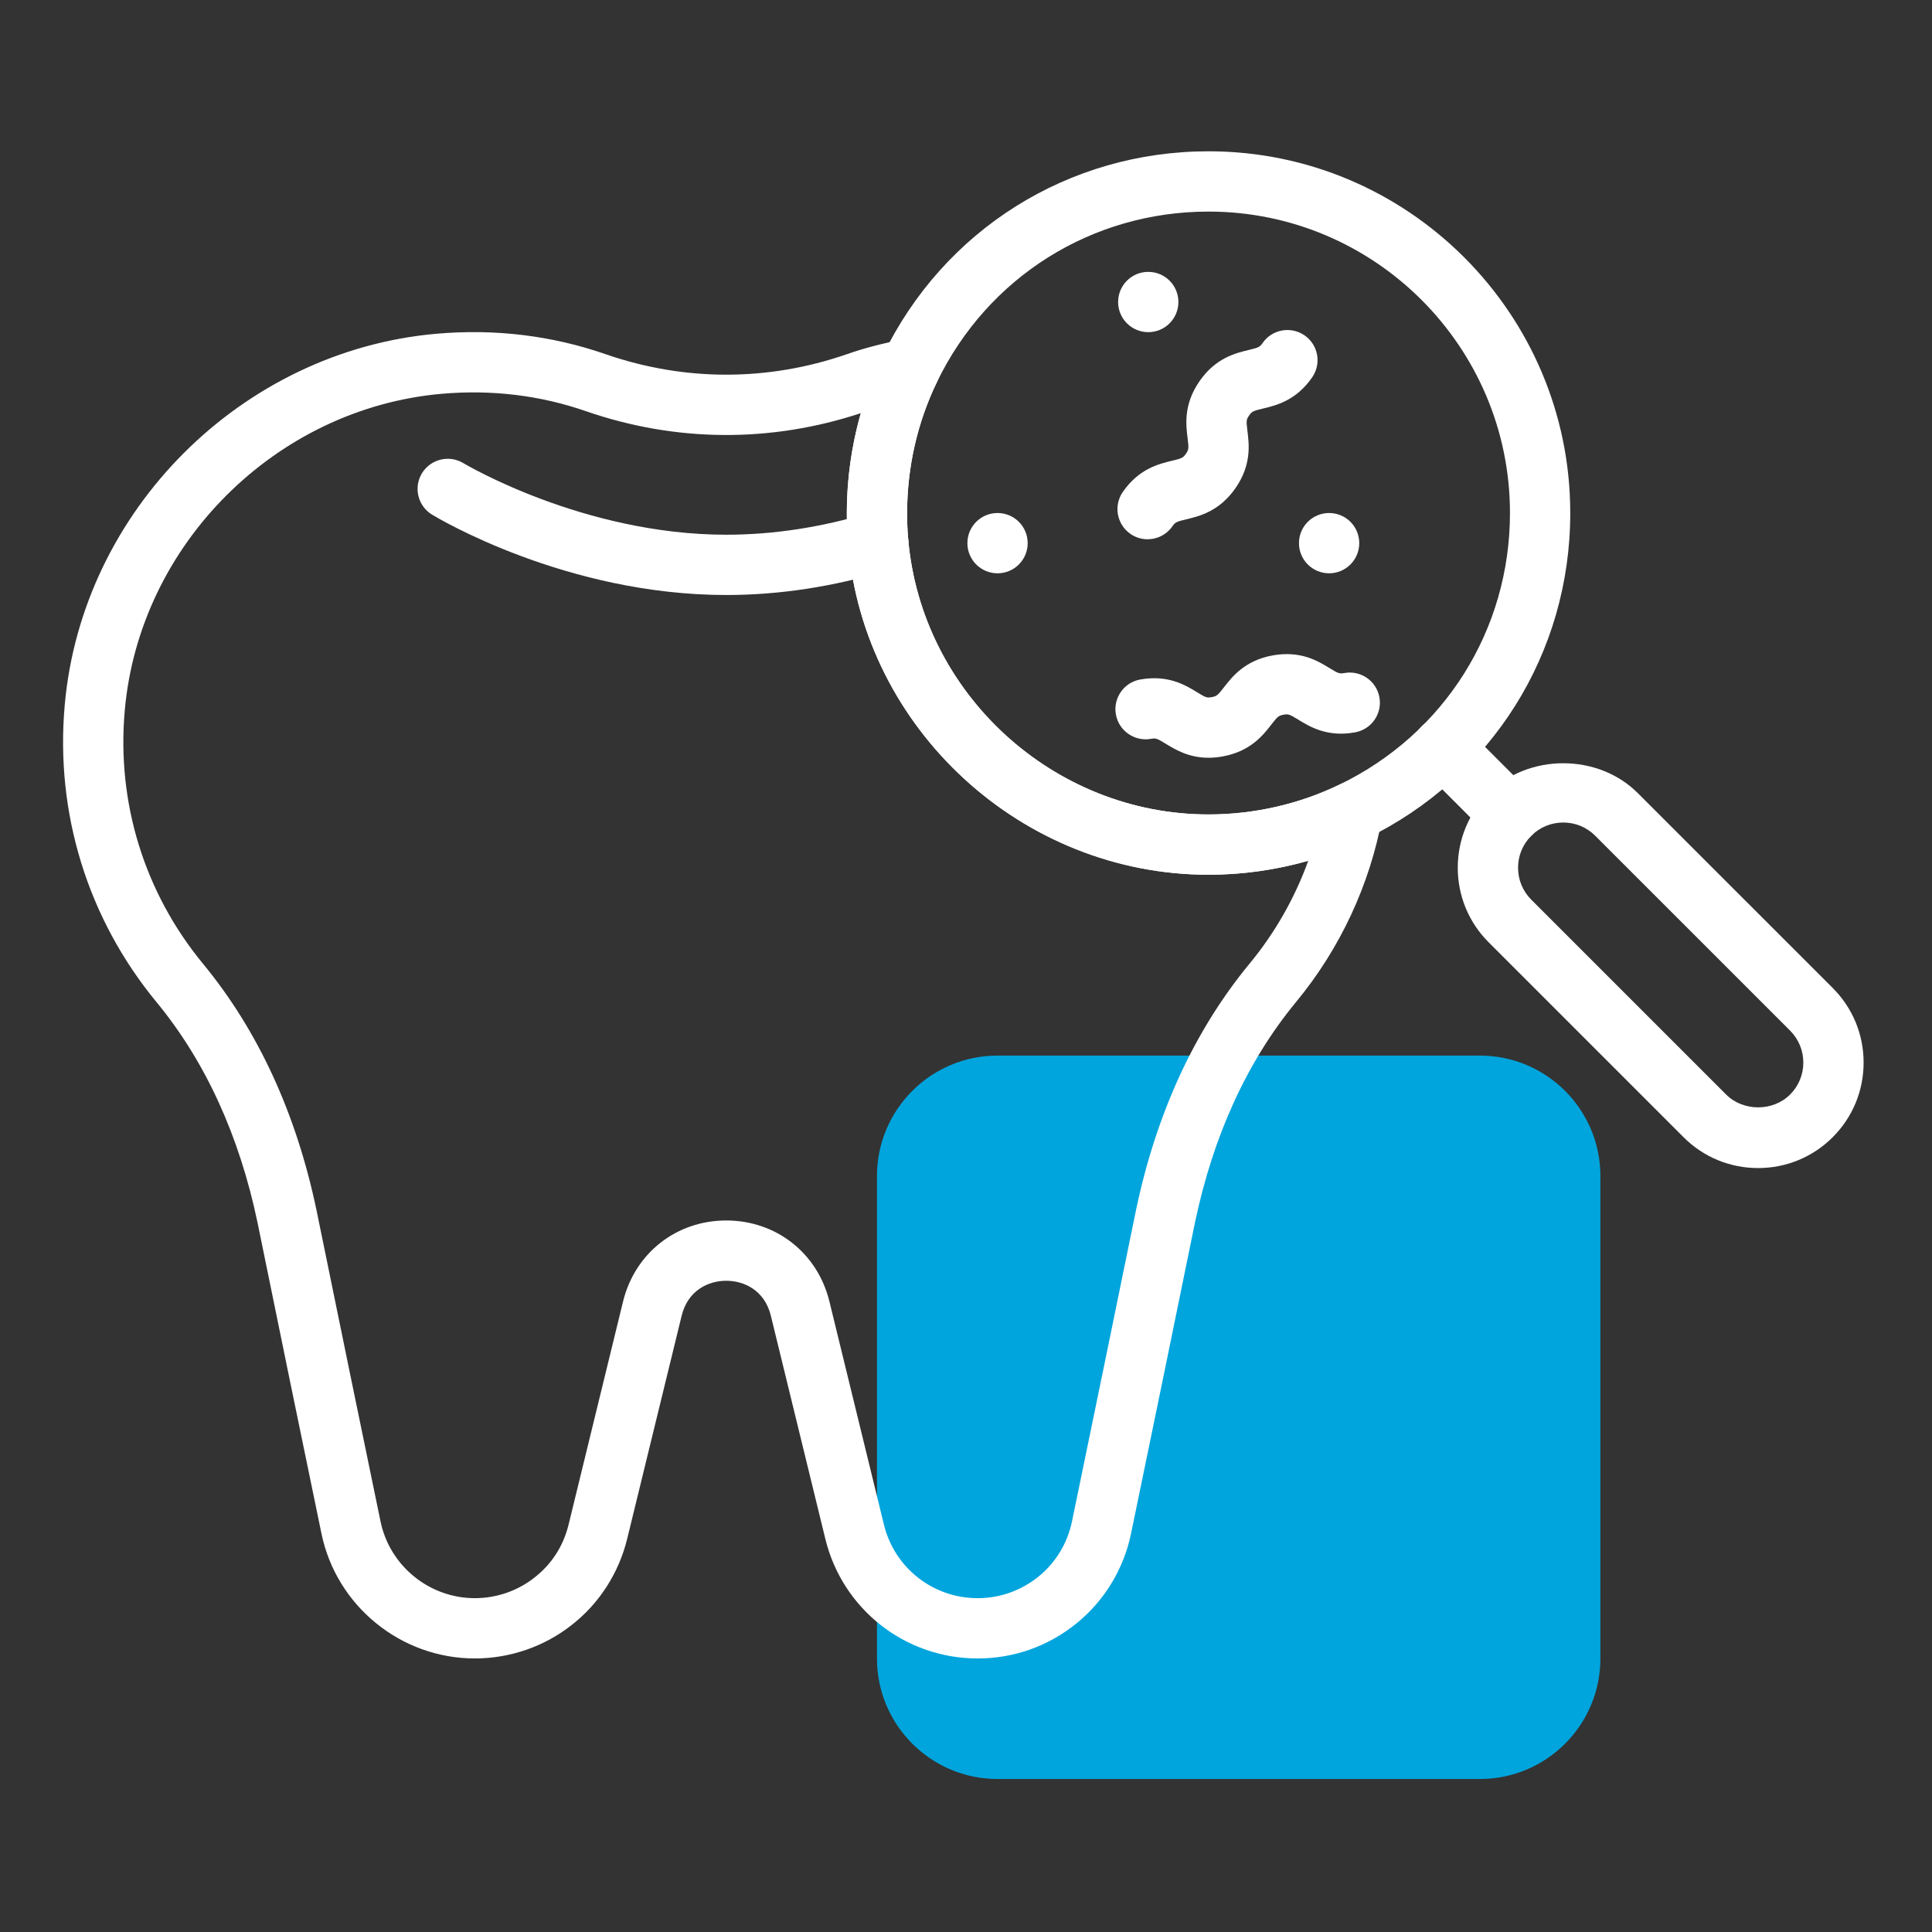 <?xml version="1.0" encoding="UTF-8" standalone="no"?>
<svg xmlns="http://www.w3.org/2000/svg" xmlns:xlink="http://www.w3.org/1999/xlink" xmlns:serif="http://www.serif.com/" width="100%" height="100%" viewBox="0 0 534 534" version="1.1" xml:space="preserve" style="fill-rule:evenodd;clip-rule:evenodd;stroke-linejoin:round;stroke-miterlimit:2;">
    <rect x="0" y="0" width="534" height="534" fill="#333333" stroke="none"/>
    <g transform="matrix(1,0,0,1,-3688.33,-1189.33)">
        <g id="icons" transform="matrix(2.133,0,0,2.133,-4483.61,-1650.84)">
            <rect x="3830.6" y="1331.33" width="250" height="250.006" style="fill:none;"></rect>
            <g transform="matrix(3.906,0,0,3.906,1839.5,827.739)">
                <g>
                    <path d="M559,187.999L543,187.999C540.791,187.999 539,186.208 539,183.999L539,167.999C539,165.791 540.791,164 543,164L559,164C561.209,164 563,165.791 563,167.999L563,183.999C563,186.208 561.209,187.999 559,187.999Z" style="fill:rgb(0,165,221);fill-rule:nonzero;"></path>
                    <path d="M534,169.47C535.651,169.47 537.026,170.547 537.421,172.151L539.231,179.562C539.582,180.997 540.86,182 542.34,182C543.081,182 543.78,181.751 544.362,181.282C544.929,180.823 545.323,180.172 545.471,179.449C546.061,176.607 546.91,172.468 547.591,169.139C548.264,165.923 549.53,163.17 551.358,160.953C552.202,159.932 552.861,158.773 553.308,157.537C552.238,157.842 551.12,158 550,158C543.819,158 538.567,153.183 538.044,147.035C538.011,146.692 538,146.351 538,146C538,144.877 538.158,143.757 538.464,142.687C535.477,143.674 532.333,143.653 529.354,142.625C527.833,142.096 526.219,141.9 524.557,142.045C519.051,142.531 514.531,147.046 514.046,152.547C513.773,155.606 514.695,158.591 516.642,160.954C518.469,163.17 519.736,165.923 520.408,169.135C521.09,172.468 521.939,176.607 522.529,179.446C522.831,180.927 524.148,182 525.66,182C526.379,182 527.082,181.757 527.639,181.315C528.207,180.874 528.596,180.27 528.769,179.562L530.578,172.152C530.974,170.547 532.349,169.47 534,169.47ZM542.34,184C539.937,184 537.859,182.37 537.288,180.037L535.479,172.627C535.269,171.774 534.577,171.47 534,171.47C533.423,171.47 532.731,171.774 532.521,172.628L530.712,180.037C530.434,181.171 529.781,182.184 528.873,182.889C527.972,183.603 526.828,184 525.66,184C523.202,184 521.062,182.254 520.57,179.85C519.979,177.012 519.13,172.871 518.45,169.54C517.846,166.653 516.718,164.19 515.099,162.226C512.815,159.455 511.735,155.955 512.054,152.371C512.624,145.918 517.924,140.623 524.382,140.053C526.33,139.882 528.222,140.113 530.009,140.735C532.62,141.636 535.383,141.636 537.994,140.734C538.583,140.527 539.23,140.359 539.912,140.235C540.281,140.167 540.659,140.315 540.887,140.615C541.114,140.915 541.154,141.318 540.989,141.656C540.342,142.988 540,144.49 540,146C540,146.288 540.009,146.567 540.035,146.855C540.473,151.987 544.85,156 550,156C551.509,156 553.011,155.657 554.344,155.01C554.684,154.846 555.086,154.886 555.386,155.114C555.686,155.342 555.832,155.719 555.764,156.09C555.352,158.336 554.362,160.458 552.9,162.226C551.282,164.19 550.154,166.653 549.549,169.544C548.869,172.871 548.02,177.012 547.43,179.853C547.189,181.025 546.547,182.086 545.619,182.837C544.677,183.598 543.543,184 542.34,184Z" style="fill:white;fill-rule:nonzero;"></path>
                    <path d="M534,148.72C528.682,148.72 524.419,146.163 524.24,146.054C523.768,145.767 523.619,145.153 523.905,144.681C524.192,144.211 524.805,144.06 525.278,144.345C525.317,144.369 529.259,146.72 534,146.72C535.562,146.72 537.16,146.475 538.75,145.993C539.281,145.832 539.837,146.132 539.997,146.659C540.157,147.188 539.858,147.746 539.33,147.907C537.552,148.446 535.759,148.72 534,148.72Z" style="fill:white;fill-rule:nonzero;"></path>
                    <path d="M550,136C546.13,136 542.678,138.167 540.99,141.655C540.342,142.988 540,144.49 540,146C540,146.288 540.009,146.567 540.035,146.855C540.473,151.987 544.85,156 550,156C551.509,156 553.011,155.657 554.344,155.01C557.833,153.322 560,149.87 560,146C560,140.485 555.514,136 550,136ZM550,158C543.819,158 538.567,153.183 538.044,147.035C538.011,146.692 538,146.351 538,146C538,144.189 538.412,142.384 539.19,140.782C541.214,136.599 545.356,134 550,134C556.617,134 562,139.383 562,146C562,150.643 559.4,154.785 555.216,156.81C553.614,157.588 551.81,158 550,158Z" style="fill:white;fill-rule:nonzero;"></path>
                    <path d="M561.768,156.268C561.367,156.268 560.99,156.423 560.707,156.707C560.424,156.99 560.268,157.367 560.268,157.767C560.268,158.168 560.424,158.544 560.707,158.828L567.172,165.293C567.737,165.858 568.726,165.86 569.293,165.292C569.576,165.009 569.732,164.632 569.732,164.232C569.732,163.831 569.576,163.455 569.293,163.171L562.828,156.707C562.545,156.423 562.169,156.268 561.768,156.268ZM568.232,167.731C567.297,167.731 566.418,167.368 565.758,166.707L559.293,160.242C558.632,159.581 558.268,158.702 558.268,157.767C558.268,156.832 558.632,155.953 559.293,155.292C560.616,153.97 562.923,153.972 564.242,155.293L570.707,161.757C571.368,162.418 571.732,163.297 571.732,164.232C571.732,165.167 571.368,166.046 570.707,166.707C570.046,167.368 569.167,167.731 568.232,167.731Z" style="fill:white;fill-rule:nonzero;"></path>
                    <path d="M560,157C559.744,157 559.488,156.902 559.293,156.707L557.073,154.486C556.683,154.096 556.683,153.462 557.073,153.072C557.464,152.682 558.097,152.682 558.487,153.072L560.707,155.293C561.098,155.683 561.098,156.316 560.707,156.707C560.512,156.902 560.256,157 560,157Z" style="fill:white;fill-rule:nonzero;"></path>
                    <path d="M549.998,154.119C549.338,154.119 548.892,153.845 548.576,153.652C548.285,153.475 548.252,153.463 548.089,153.492C547.55,153.588 547.026,153.231 546.927,152.687C546.827,152.144 547.188,151.623 547.731,151.524C548.657,151.357 549.238,151.712 549.622,151.947C549.91,152.124 549.945,152.138 550.108,152.108C550.272,152.078 550.308,152.043 550.508,151.786C550.784,151.43 551.202,150.893 552.127,150.724C553.061,150.557 553.635,150.913 554.019,151.148C554.295,151.317 554.342,151.339 554.506,151.309C555.049,151.21 555.57,151.57 555.669,152.114C555.768,152.657 555.406,153.178 554.863,153.276C553.939,153.445 553.357,153.089 552.973,152.853C552.695,152.683 552.648,152.66 552.485,152.692C552.322,152.722 552.287,152.756 552.087,153.014C551.811,153.37 551.392,153.908 550.466,154.076C550.299,154.106 550.144,154.119 549.998,154.119Z" style="fill:white;fill-rule:nonzero;"></path>
                    <path d="M547.978,146.871C547.781,146.871 547.583,146.814 547.409,146.693C546.955,146.378 546.842,145.755 547.156,145.301C547.692,144.528 548.354,144.37 548.793,144.265C549.11,144.189 549.156,144.171 549.251,144.033C549.346,143.897 549.346,143.848 549.306,143.524C549.25,143.077 549.165,142.401 549.7,141.627C550.235,140.854 550.898,140.695 551.337,140.59C551.653,140.514 551.699,140.497 551.794,140.36C552.107,139.906 552.73,139.793 553.186,140.107C553.64,140.421 553.753,141.044 553.438,141.499C552.903,142.272 552.241,142.43 551.803,142.535C551.485,142.611 551.439,142.629 551.345,142.766C551.252,142.9 551.248,142.938 551.29,143.275C551.346,143.723 551.431,144.398 550.896,145.172C550.359,145.946 549.697,146.105 549.259,146.21C548.941,146.286 548.896,146.303 548.801,146.441C548.606,146.721 548.295,146.871 547.978,146.871Z" style="fill:white;fill-rule:nonzero;"></path>
                    <path d="M544,147C544,147.552 543.553,148 543,148C542.447,148 542,147.552 542,147C542,146.447 542.447,146 543,146C543.553,146 544,146.447 544,147Z" style="fill:white;fill-rule:nonzero;"></path>
                    <path d="M555,147C555,147.552 554.553,148 554,148C553.447,148 553,147.552 553,147C553,146.447 553.447,146 554,146C554.553,146 555,146.447 555,147Z" style="fill:white;fill-rule:nonzero;"></path>
                    <path d="M549,139C549,139.552 548.553,140 548,140C547.447,140 547,139.552 547,139C547,138.447 547.447,138 548,138C548.553,138 549,138.447 549,139Z" style="fill:white;fill-rule:nonzero;"></path>
                </g>
            </g>
        </g>
    </g>
</svg>
